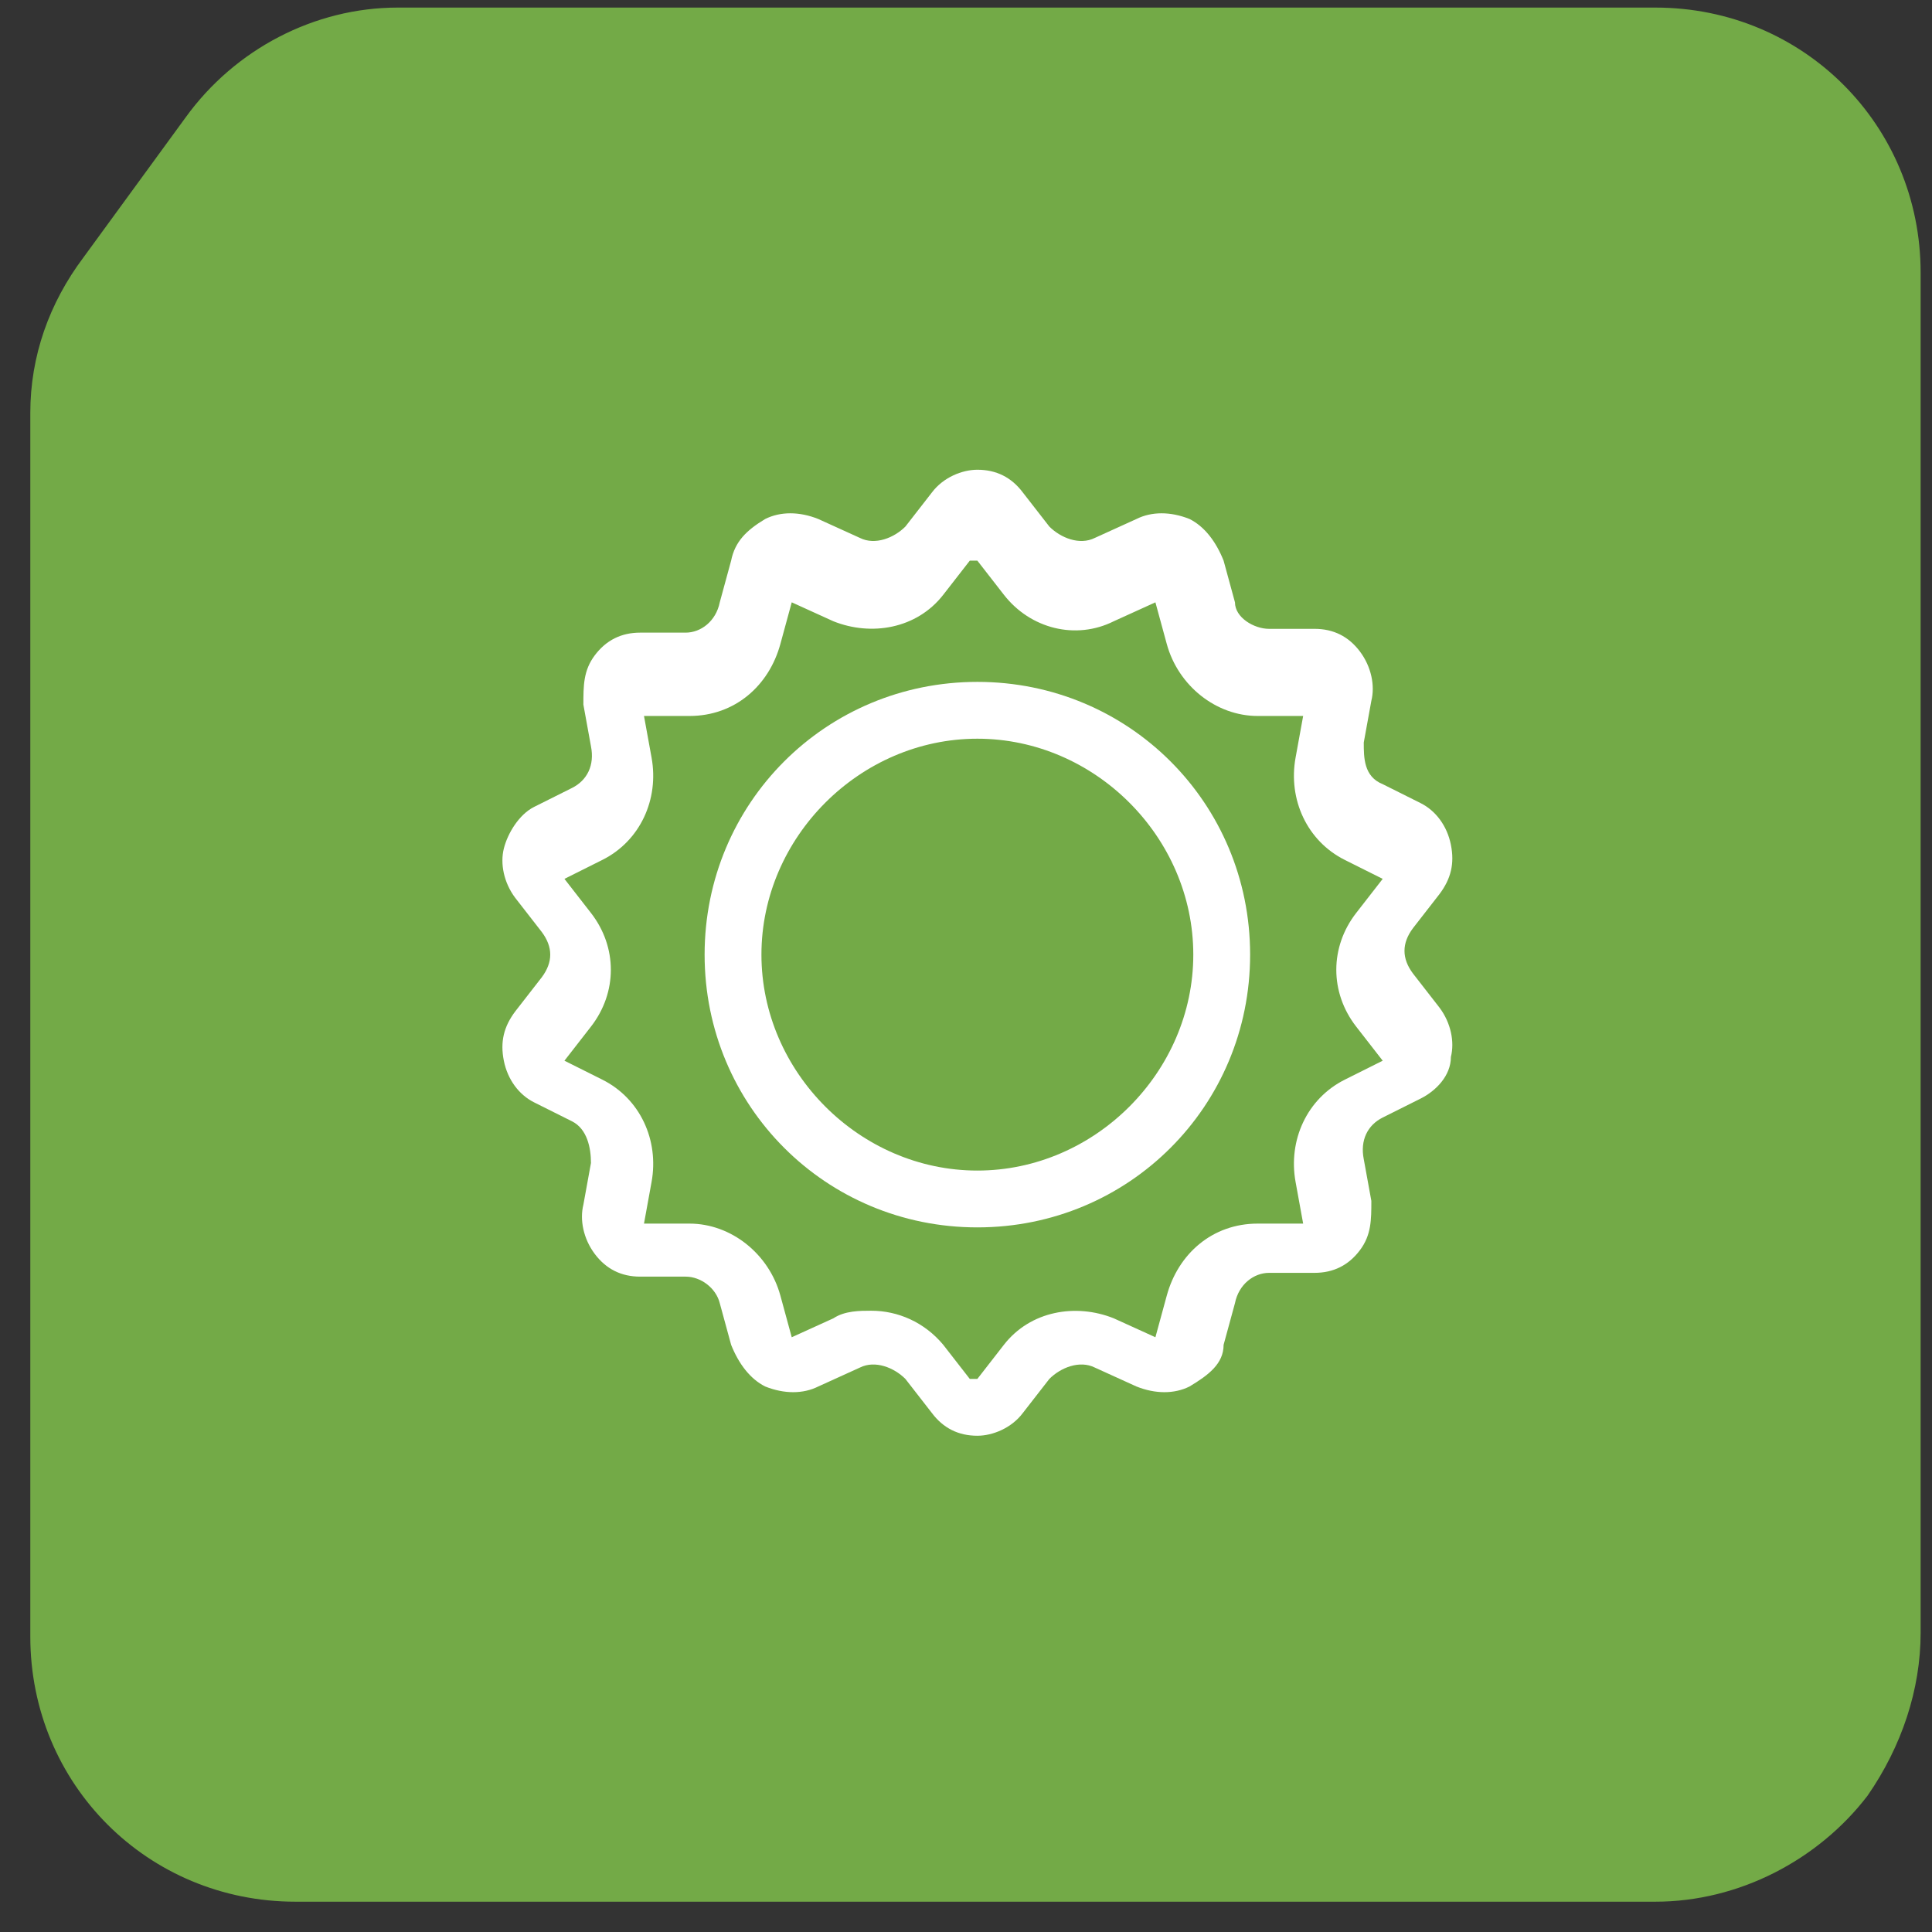 <?xml version="1.0" encoding="UTF-8"?><svg id="Camada_1" xmlns="http://www.w3.org/2000/svg" viewBox="0 0 51 51"><rect x="0" y="0" width="51" height="51" fill="#333333" stroke="none"/><defs><style>.cls-1{fill:#fff;}.cls-2{fill:#73aa47;}</style></defs><g id="Decisão_Gestão_e_Automação"><path class="cls-2" d="M43.8.2H10.5c-2.2,0-4.3,1.1-5.6,2.9l-2.7,3.7c-.9,1.2-1.4,2.6-1.4,4.1v32.3c0,3.9,3.1,7,7,7h35.9c2.2,0,4.3-1.1,5.6-2.8h0c.9-1.3,1.4-2.8,1.4-4.3V7.2c0-3.9-3.1-7-7-7h.1Z"/><g id="Automação_de_Crédito"><path class="cls-1" d="M25.8,32.4c-4,0-7.2-3.2-7.2-7.2s3.2-7.2,7.2-7.2,7.2,3.2,7.2,7.2-3.2,7.2-7.2,7.2ZM25.8,19.5c-3.1,0-5.7,2.6-5.7,5.7s2.6,5.7,5.7,5.7,5.7-2.6,5.7-5.7-2.6-5.7-5.7-5.7Z"/><path class="cls-1" d="M25.8,37.9c-.5,0-.9-.2-1.2-.6l-.7-.9c-.3-.3-.8-.5-1.2-.3l-1.1.5c-.4.2-.9.2-1.4,0-.4-.2-.7-.6-.9-1.1l-.3-1.1c-.1-.4-.5-.7-.9-.7h-1.2c-.5,0-.9-.2-1.2-.6-.3-.4-.4-.9-.3-1.3l.2-1.1c0-.4-.1-.9-.5-1.1l-1-.5c-.4-.2-.7-.6-.8-1.1s0-.9.3-1.3l.7-.9c.3-.4.3-.8,0-1.2l-.7-.9c-.3-.4-.4-.9-.3-1.3s.4-.9.8-1.1l1-.5c.4-.2.6-.6.5-1.1l-.2-1.1c0-.5,0-.9.3-1.3s.7-.6,1.2-.6h1.2c.4,0,.8-.3.9-.8l.3-1.1c.1-.5.4-.8.9-1.1.4-.2.9-.2,1.4,0l1.1.5c.4.2.9,0,1.2-.3l.7-.9c.3-.4.8-.6,1.2-.6h0c.5,0,.9.2,1.2.6l.7.9c.3.3.8.5,1.2.3l1.1-.5c.4-.2.9-.2,1.4,0,.4.2.7.6.9,1.1l.3,1.1c0,.4.5.7.9.7h1.2c.5,0,.9.2,1.2.6s.4.9.3,1.3l-.2,1.1c0,.4,0,.9.5,1.1l1,.5c.4.2.7.6.8,1.1s0,.9-.3,1.3l-.7.9c-.3.4-.3.8,0,1.2l.7.9c.3.4.4.9.3,1.3,0,.5-.4.9-.8,1.1l-1,.5c-.4.2-.6.6-.5,1.1l.2,1.1c0,.5,0,.9-.3,1.3s-.7.6-1.2.6h-1.2c-.4,0-.8.3-.9.8l-.3,1.1c0,.5-.4.8-.9,1.1-.4.2-.9.2-1.4,0l-1.1-.5c-.4-.2-.9,0-1.2.3l-.7.9c-.3.4-.8.6-1.2.6ZM23,34.6c.7,0,1.4.3,1.9.9l.7.9h.2l.7-.9c.7-.9,1.9-1.1,2.9-.7l1.1.5h0l.3-1.1c.3-1.1,1.2-1.9,2.4-1.9h1.2l-.2-1.1c-.2-1.1.3-2.2,1.3-2.7l1-.5h0l-.7-.9c-.7-.9-.7-2.1,0-3l.7-.9h0l-1-.5c-1-.5-1.5-1.6-1.3-2.7l.2-1.1h-1.2c-1.1,0-2.1-.8-2.4-1.9l-.3-1.1h0l-1.1.5c-1,.5-2.2.2-2.9-.7l-.7-.9h-.2l-.7.9c-.7.9-1.9,1.1-2.9.7l-1.1-.5h0l-.3,1.1c-.3,1.1-1.2,1.9-2.4,1.9h-1.2l.2,1.1c.2,1.1-.3,2.2-1.3,2.7l-1,.5h0l.7.9c.7.9.7,2.1,0,3l-.7.9h0l1,.5c1,.5,1.5,1.6,1.3,2.7l-.2,1.1h1.2c1.1,0,2.1.8,2.4,1.9l.3,1.1h0l1.1-.5c.3-.2.7-.2,1-.2Z"/></g></g></svg>